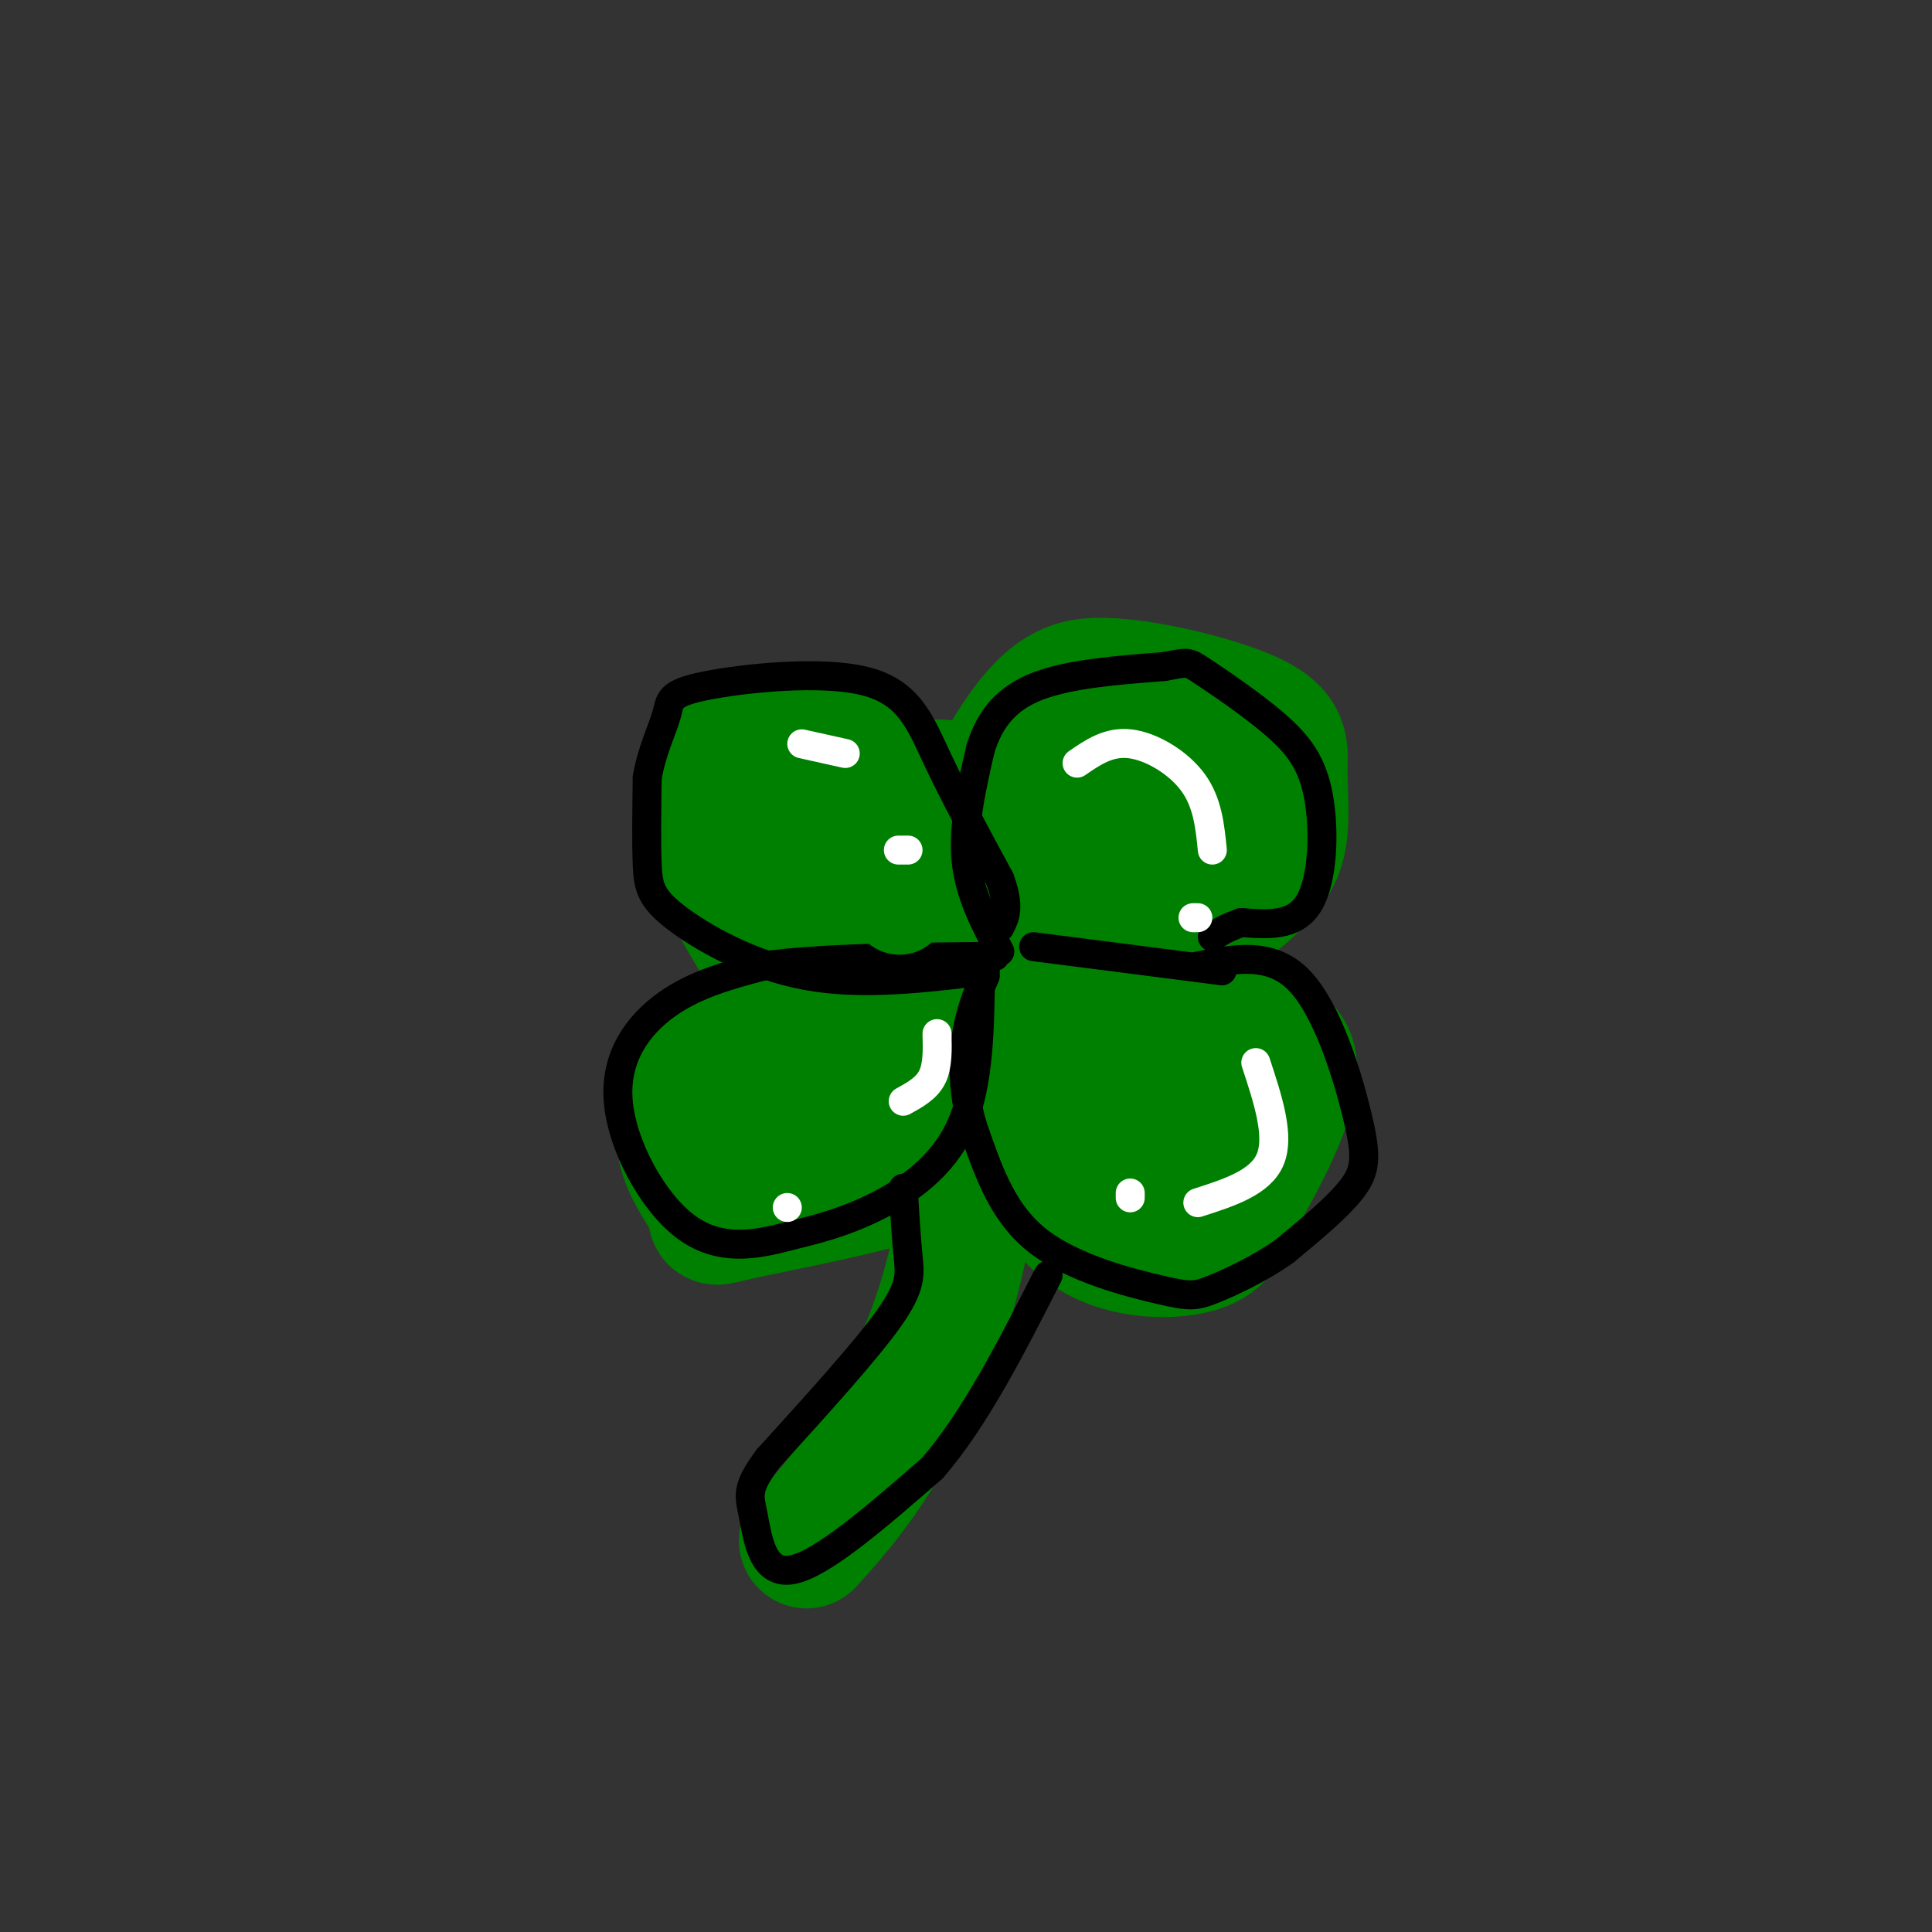 <svg viewBox='0 0 400 400' version='1.1' xmlns='http://www.w3.org/2000/svg' xmlns:xlink='http://www.w3.org/1999/xlink'><rect x="0" y="0" width="400" height="400" fill="#333333" stroke="none"/><g fill='none' stroke='rgb(0,128,0)' stroke-width='28' stroke-linecap='round' stroke-linejoin='round'><path d='M204,214c-1.489,17.933 -2.978,35.867 -7,51c-4.022,15.133 -10.578,27.467 -16,36c-5.422,8.533 -9.711,13.267 -14,18'/><path d='M202,196c-1.815,-7.333 -3.631,-14.667 -7,-21c-3.369,-6.333 -8.292,-11.667 -12,-15c-3.708,-3.333 -6.202,-4.667 -11,-5c-4.798,-0.333 -11.899,0.333 -19,1'/><path d='M153,156c-3.813,1.189 -3.847,3.661 -5,6c-1.153,2.339 -3.425,4.544 -1,12c2.425,7.456 9.547,20.164 14,26c4.453,5.836 6.237,4.802 9,5c2.763,0.198 6.504,1.628 11,0c4.496,-1.628 9.748,-6.314 15,-11'/><path d='M196,194c0.716,-5.189 -4.995,-12.660 -11,-17c-6.005,-4.340 -12.305,-5.547 -16,-5c-3.695,0.547 -4.784,2.848 -6,6c-1.216,3.152 -2.558,7.156 0,8c2.558,0.844 9.017,-1.473 12,0c2.983,1.473 2.492,6.737 2,12'/><path d='M177,198c0.333,2.000 0.167,1.000 0,0'/><path d='M208,200c-2.202,-2.369 -4.405,-4.738 -6,-9c-1.595,-4.262 -2.583,-10.417 0,-19c2.583,-8.583 8.738,-19.595 14,-25c5.262,-5.405 9.631,-5.202 14,-5'/><path d='M230,142c8.380,0.381 22.331,3.834 29,7c6.669,3.166 6.056,6.044 6,10c-0.056,3.956 0.447,8.988 0,13c-0.447,4.012 -1.842,7.003 -6,11c-4.158,3.997 -11.079,8.998 -18,14'/><path d='M241,197c-7.778,2.546 -18.223,1.910 -23,1c-4.777,-0.910 -3.884,-2.093 -4,-4c-0.116,-1.907 -1.239,-4.537 2,-11c3.239,-6.463 10.841,-16.759 15,-21c4.159,-4.241 4.874,-2.429 5,2c0.126,4.429 -0.336,11.474 -2,16c-1.664,4.526 -4.528,6.533 -6,7c-1.472,0.467 -1.550,-0.605 -2,-2c-0.450,-1.395 -1.271,-3.113 0,-6c1.271,-2.887 4.636,-6.944 8,-11'/><path d='M234,168c2.290,-2.598 4.016,-3.593 6,-3c1.984,0.593 4.226,2.775 5,7c0.774,4.225 0.078,10.493 -1,14c-1.078,3.507 -2.539,4.254 -4,5'/><path d='M171,210c-2.470,-0.774 -4.940,-1.548 -8,-1c-3.060,0.548 -6.708,2.417 -10,5c-3.292,2.583 -6.226,5.881 -8,10c-1.774,4.119 -2.387,9.060 -3,14'/><path d='M142,238c1.050,4.733 5.174,9.565 6,12c0.826,2.435 -1.646,2.473 5,1c6.646,-1.473 22.410,-4.457 31,-7c8.590,-2.543 10.005,-4.646 12,-7c1.995,-2.354 4.570,-4.958 6,-9c1.430,-4.042 1.715,-9.521 2,-15'/><path d='M204,213c-0.901,-3.969 -4.152,-6.391 -9,-8c-4.848,-1.609 -11.292,-2.406 -18,2c-6.708,4.406 -13.679,14.015 -16,19c-2.321,4.985 0.007,5.347 6,3c5.993,-2.347 15.652,-7.401 16,-7c0.348,0.401 -8.615,6.257 -10,7c-1.385,0.743 4.807,-3.629 11,-8'/><path d='M184,221c3.222,-2.444 5.778,-4.556 6,-4c0.222,0.556 -1.889,3.778 -4,7'/><path d='M207,206c1.256,7.589 2.512,15.179 5,24c2.488,8.821 6.208,18.875 13,24c6.792,5.125 16.655,5.321 22,4c5.345,-1.321 6.173,-4.161 7,-7'/><path d='M254,251c4.822,-7.533 13.378,-22.867 13,-30c-0.378,-7.133 -9.689,-6.067 -19,-5'/><path d='M248,216c-4.763,-1.541 -7.172,-2.894 -13,-1c-5.828,1.894 -15.076,7.035 -18,8c-2.924,0.965 0.474,-2.248 3,-5c2.526,-2.752 4.178,-5.045 8,-5c3.822,0.045 9.814,2.426 13,5c3.186,2.574 3.565,5.339 4,8c0.435,2.661 0.925,5.216 -2,5c-2.925,-0.216 -9.264,-3.205 -11,-3c-1.736,0.205 1.132,3.602 4,7'/><path d='M236,235c-0.356,0.644 -3.244,-1.244 -4,-3c-0.756,-1.756 0.622,-3.378 2,-5'/></g>
<g fill='none' stroke='rgb(0,0,0)' stroke-width='20' stroke-linecap='round' stroke-linejoin='round'><path d='M202,202c1.167,-8.417 2.333,-16.833 1,-24c-1.333,-7.167 -5.167,-13.083 -9,-19'/></g>
<g fill='none' stroke='rgb(0,128,0)' stroke-width='20' stroke-linecap='round' stroke-linejoin='round'><path d='M198,202c0.956,2.333 1.911,4.667 3,3c1.089,-1.667 2.311,-7.333 2,-13c-0.311,-5.667 -2.156,-11.333 -4,-17'/><path d='M199,175c-2.800,-5.400 -7.800,-10.400 -9,-13c-1.200,-2.600 1.400,-2.800 4,-3'/><path d='M194,159c1.798,-0.262 4.292,0.583 6,2c1.708,1.417 2.631,3.405 4,10c1.369,6.595 3.185,17.798 5,29'/></g>
<g fill='none' stroke='rgb(0,0,0)' stroke-width='6' stroke-linecap='round' stroke-linejoin='round'><path d='M207,197c-3.167,-6.000 -6.333,-12.000 -7,-19c-0.667,-7.000 1.167,-15.000 3,-23'/><path d='M203,155c1.978,-6.289 5.422,-10.511 12,-13c6.578,-2.489 16.289,-3.244 26,-4'/><path d='M241,138c5.067,-0.907 4.733,-1.174 8,1c3.267,2.174 10.133,6.789 15,11c4.867,4.211 7.733,8.018 9,15c1.267,6.982 0.933,17.138 -2,22c-2.933,4.862 -8.467,4.431 -14,4'/><path d='M257,191c-3.333,1.167 -4.667,2.083 -6,3'/><path d='M253,201c0.000,0.000 -39.000,-5.000 -39,-5'/><path d='M248,200c7.571,-1.530 15.143,-3.060 21,3c5.857,6.060 10.000,19.708 12,28c2.000,8.292 1.857,11.226 -1,15c-2.857,3.774 -8.429,8.387 -14,13'/><path d='M266,259c-5.254,3.734 -11.388,6.568 -15,8c-3.612,1.432 -4.703,1.463 -11,0c-6.297,-1.463 -17.799,-4.418 -25,-10c-7.201,-5.582 -10.100,-13.791 -13,-22'/><path d='M202,235c-2.644,-7.289 -2.756,-14.511 -2,-20c0.756,-5.489 2.378,-9.244 4,-13'/><path d='M203,200c-0.089,12.178 -0.178,24.356 -4,33c-3.822,8.644 -11.378,13.756 -18,17c-6.622,3.244 -12.311,4.622 -18,6'/><path d='M163,256c-6.596,1.758 -14.088,3.152 -21,-2c-6.912,-5.152 -13.246,-16.848 -14,-26c-0.754,-9.152 4.070,-15.758 10,-20c5.930,-4.242 12.965,-6.121 20,-8'/><path d='M158,200c11.333,-1.667 29.667,-1.833 48,-2'/><path d='M204,201c-12.762,1.560 -25.524,3.119 -37,1c-11.476,-2.119 -21.667,-7.917 -27,-12c-5.333,-4.083 -5.810,-6.452 -6,-11c-0.190,-4.548 -0.095,-11.274 0,-18'/><path d='M134,161c0.903,-5.428 3.162,-9.999 4,-13c0.838,-3.001 0.256,-4.433 8,-6c7.744,-1.567 23.816,-3.268 33,-1c9.184,2.268 11.481,8.505 15,16c3.519,7.495 8.259,16.247 13,25'/><path d='M207,182c2.167,5.833 1.083,7.917 0,10'/><path d='M187,246c0.311,5.111 0.622,10.222 1,14c0.378,3.778 0.822,6.222 -4,13c-4.822,6.778 -14.911,17.889 -25,29'/><path d='M159,302c-4.679,6.298 -3.875,7.542 -3,12c0.875,4.458 1.821,12.131 8,11c6.179,-1.131 17.589,-11.065 29,-21'/><path d='M193,304c8.833,-10.167 16.417,-25.083 24,-40'/></g>
<g fill='none' stroke='rgb(255,255,255)' stroke-width='6' stroke-linecap='round' stroke-linejoin='round'><path d='M223,158c3.289,-2.267 6.578,-4.533 11,-4c4.422,0.533 9.978,3.867 13,8c3.022,4.133 3.511,9.067 4,14'/><path d='M248,190c0.000,0.000 -1.000,0.000 -1,0'/><path d='M260,220c2.500,7.583 5.000,15.167 3,20c-2.000,4.833 -8.500,6.917 -15,9'/><path d='M234,248c0.000,0.000 0.000,-1.000 0,-1'/><path d='M194,214c0.083,3.333 0.167,6.667 -1,9c-1.167,2.333 -3.583,3.667 -6,5'/><path d='M163,250c0.000,0.000 0.000,0.000 0,0'/><path d='M169,151c0.000,0.000 13.000,14.000 13,14'/><path d='M169,151c0.000,0.000 21.000,37.000 21,37'/></g>
<g fill='none' stroke='rgb(0,128,0)' stroke-width='20' stroke-linecap='round' stroke-linejoin='round'><path d='M165,162c0.000,0.000 7.000,-5.000 7,-5'/><path d='M172,157c3.333,3.833 8.167,15.917 13,28'/><path d='M185,185c2.167,4.667 1.083,2.333 0,0'/></g>
<g fill='none' stroke='rgb(255,255,255)' stroke-width='6' stroke-linecap='round' stroke-linejoin='round'><path d='M166,154c0.000,0.000 9.000,2.000 9,2'/><path d='M188,176c0.000,0.000 -2.000,0.000 -2,0'/></g>
</svg>